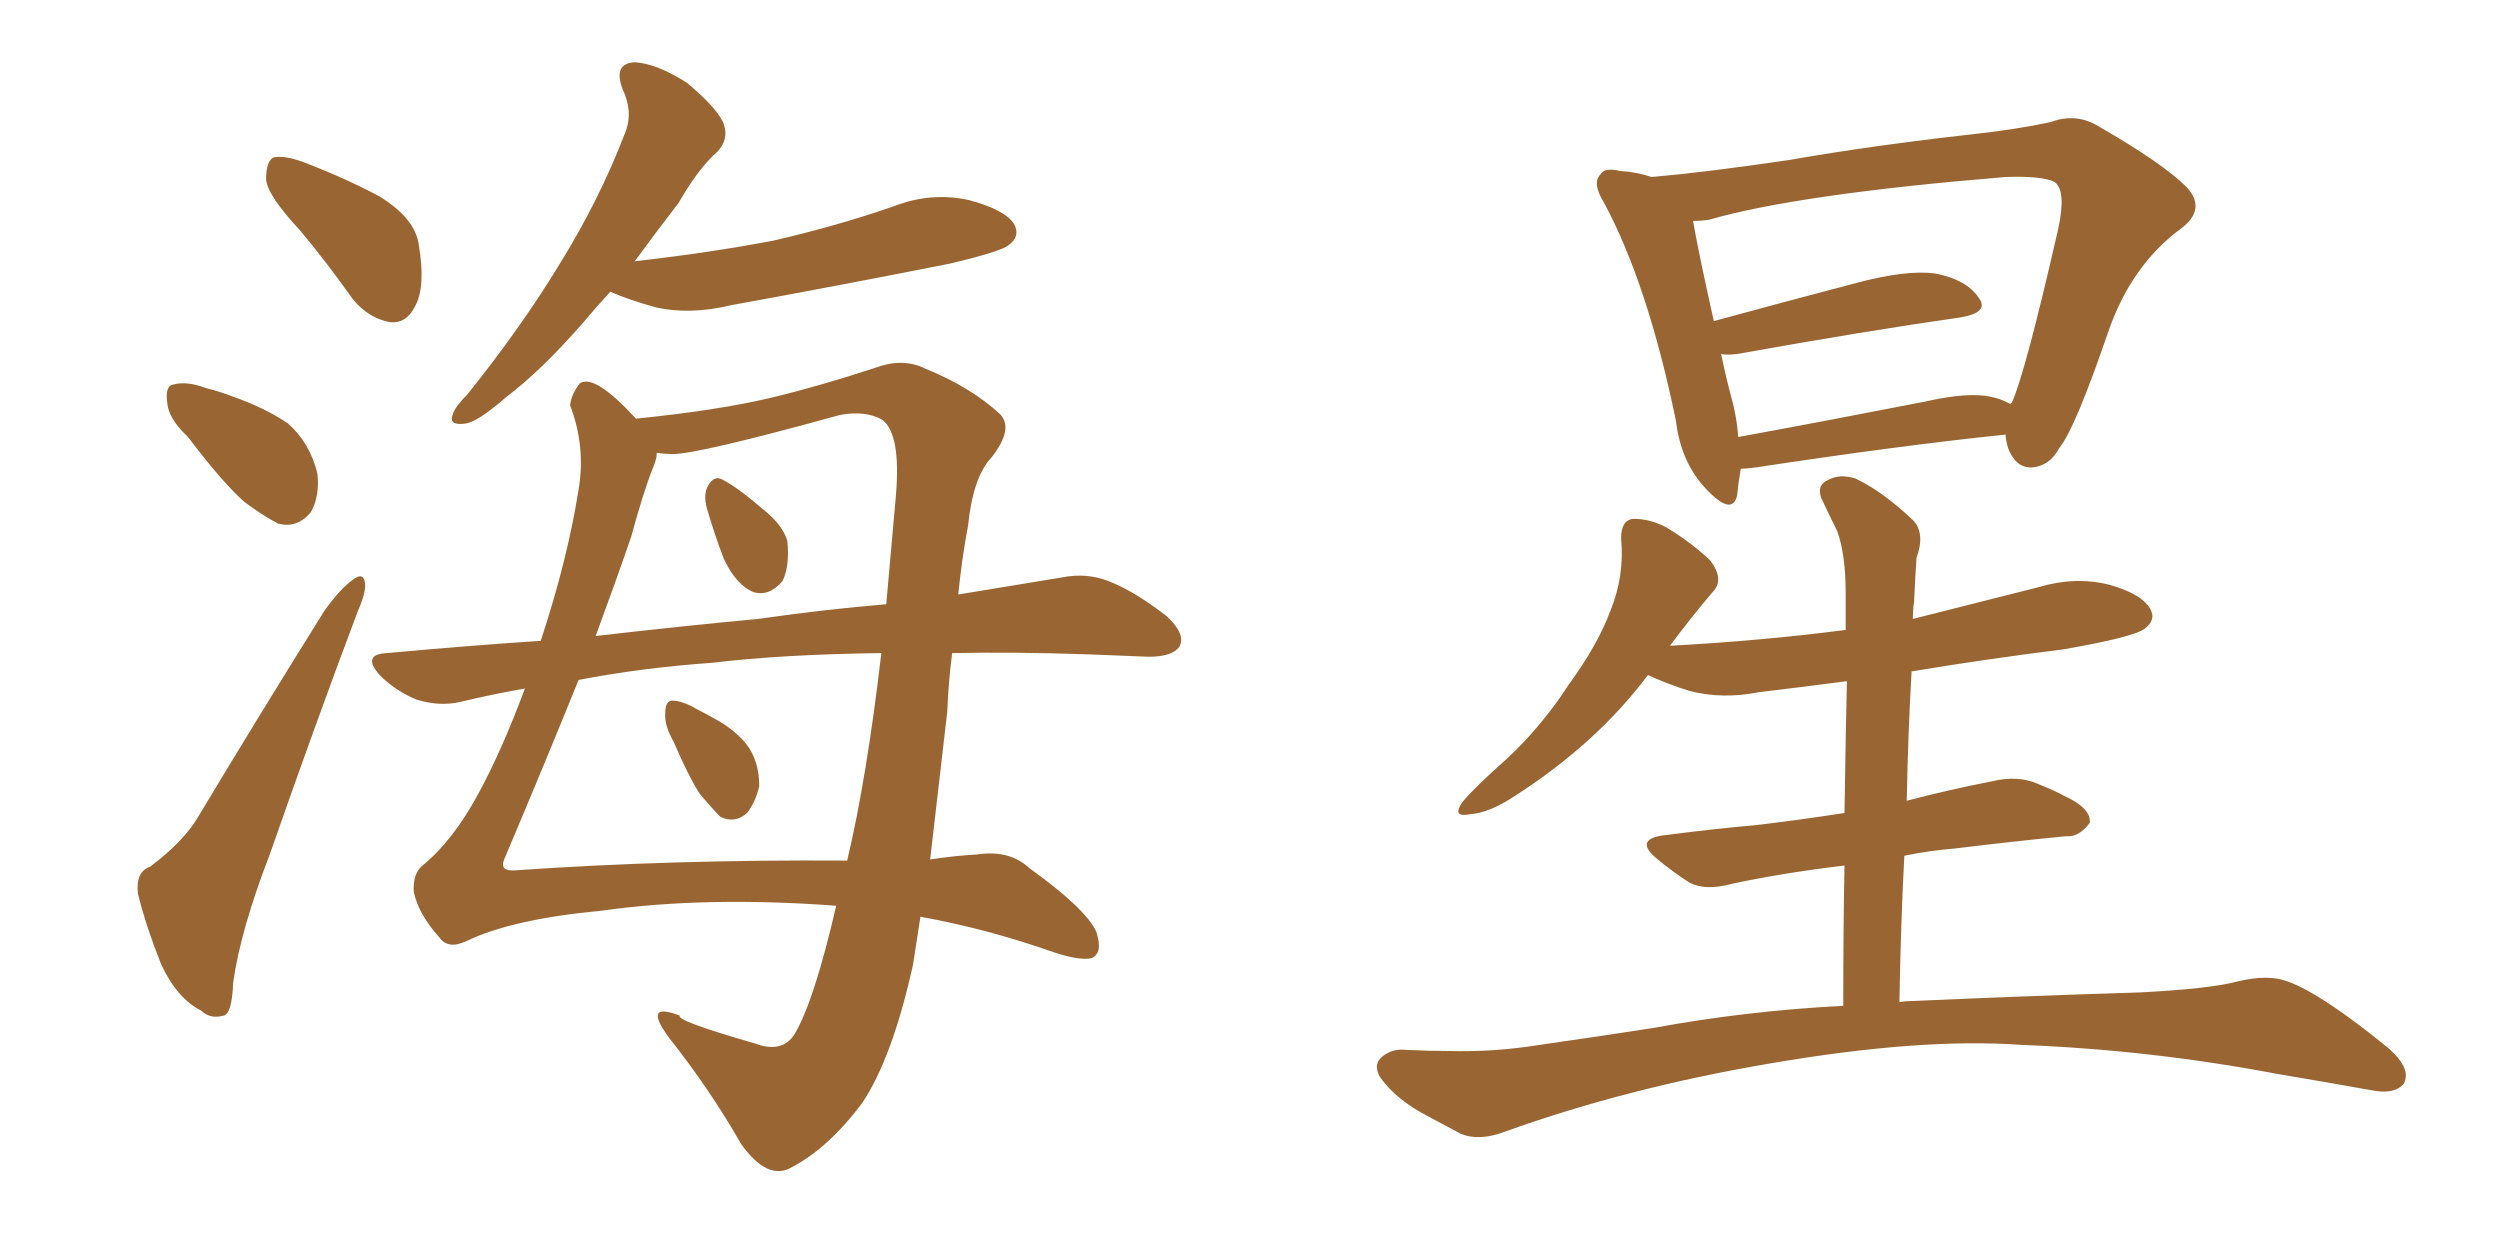 <svg xmlns="http://www.w3.org/2000/svg" xmlns:xlink="http://www.w3.org/1999/xlink" width="300" height="150"><path fill="#996633" padding="10" d="M36.04 27.69L36.04 27.69Q32.08 23.44 31.93 21.53L31.93 21.53Q31.93 19.34 32.81 18.90L32.81 18.90Q34.13 18.60 36.47 19.48L36.47 19.48Q41.46 21.39 45.56 23.58L45.56 23.58Q49.80 26.22 50.24 29.30L50.24 29.30Q51.12 34.42 49.80 36.77L49.80 36.77Q48.78 38.82 46.88 38.67L46.88 38.67Q44.24 38.23 42.33 35.89L42.33 35.89Q39.11 31.35 36.04 27.69ZM22.56 52.44L22.56 52.44Q20.21 50.24 20.07 48.34L20.07 48.34Q19.78 46.29 20.80 46.14L20.80 46.14Q22.41 45.70 24.76 46.58L24.76 46.58Q26.51 47.02 27.98 47.61L27.98 47.61Q31.79 48.93 34.57 50.83L34.57 50.83Q37.21 53.17 38.09 56.84L38.09 56.84Q38.38 59.47 37.35 61.38L37.35 61.38Q35.74 63.43 33.40 62.84L33.40 62.84Q31.64 61.96 29.30 60.21L29.30 60.21Q26.66 57.86 22.56 52.44ZM18.02 104.00L18.02 104.00Q22.12 100.93 23.88 97.85L23.88 97.85Q30.91 86.13 38.96 73.24L38.96 73.24Q40.87 70.61 42.33 69.58L42.33 69.58Q43.65 68.55 43.80 70.02L43.80 70.02Q43.95 71.04 42.92 73.39L42.92 73.39Q37.79 87.01 32.37 102.54L32.37 102.54Q28.86 111.62 27.98 117.92L27.98 117.92Q27.83 121.73 26.81 121.88L26.81 121.88Q25.20 122.31 24.17 121.29L24.17 121.29Q21.24 119.82 19.34 115.72L19.34 115.72Q17.43 110.89 16.55 107.23L16.55 107.23Q16.26 104.59 18.02 104.00ZM80.86 89.06L80.86 89.06Q79.69 87.01 79.83 85.55L79.83 85.55Q79.83 84.08 80.71 84.08L80.71 84.08Q81.88 84.08 83.64 85.11L83.64 85.11Q84.52 85.55 85.55 86.13L85.55 86.13Q88.04 87.45 89.50 89.21L89.50 89.21Q91.11 91.26 91.11 94.34L91.11 94.34Q90.67 96.24 89.65 97.56L89.65 97.56Q88.18 98.88 86.43 98.00L86.43 98.00Q85.40 96.97 83.94 95.21L83.94 95.21Q82.62 93.16 80.86 89.06ZM84.81 60.94L84.81 60.94Q84.38 59.33 84.96 58.30L84.96 58.30Q85.69 56.98 86.72 57.57L86.72 57.57Q88.48 58.45 91.70 61.23L91.70 61.23Q93.90 62.99 94.48 64.89L94.48 64.89Q94.78 67.97 93.90 69.73L93.90 69.73Q92.29 71.63 90.38 71.04L90.38 71.04Q88.33 70.17 86.87 67.09L86.87 67.09Q85.69 64.01 84.81 60.94ZM73.24 35.01L73.24 35.01Q71.48 36.91 70.02 38.67L70.02 38.67Q64.89 44.53 60.79 47.61L60.79 47.61Q57.28 50.68 55.81 50.83L55.81 50.83Q53.76 51.12 54.35 49.66L54.35 49.66Q54.64 48.78 56.10 47.31L56.10 47.31Q62.55 39.26 67.09 31.79L67.09 31.79Q71.92 24.02 75 15.97L75 15.97Q76.03 13.48 74.71 10.69L74.71 10.69Q73.54 7.62 76.17 7.47L76.17 7.47Q78.81 7.62 82.47 9.96L82.47 9.96Q86.28 13.18 86.87 14.94L86.87 14.94Q87.45 16.70 86.13 18.16L86.13 18.16Q83.79 20.21 81.45 24.32L81.45 24.32Q78.52 28.13 76.17 31.35L76.17 31.35Q85.25 30.32 92.87 28.86L92.87 28.86Q100.49 27.10 107.23 24.76L107.23 24.76Q111.77 23.00 116.31 24.02L116.31 24.02Q120.70 25.20 121.73 26.95L121.73 26.95Q122.46 28.42 121.00 29.44L121.00 29.44Q120.12 30.18 113.96 31.64L113.96 31.64Q100.63 34.28 87.74 36.62L87.74 36.62Q82.91 37.79 78.81 36.91L78.81 36.91Q75.59 36.04 73.24 35.01ZM100.34 108.69L100.34 108.69Q84.67 107.52 72.22 109.28L72.22 109.28Q61.38 110.30 55.96 112.94L55.96 112.94Q53.76 113.96 52.73 112.50L52.73 112.50Q50.24 109.72 49.66 107.08L49.66 107.08Q49.51 105.03 50.54 104.00L50.54 104.00Q54.35 100.93 57.42 95.21L57.42 95.21Q60.21 90.09 62.99 82.62L62.99 82.62Q58.89 83.35 55.22 84.23L55.22 84.23Q52.73 84.81 49.95 83.94L49.95 83.94Q47.46 82.91 45.56 81.01L45.56 81.01Q43.36 78.52 46.44 78.37L46.44 78.37Q55.96 77.49 64.89 76.90L64.89 76.90Q68.12 67.09 69.43 58.74L69.43 58.74Q70.31 53.61 68.41 48.63L68.41 48.63Q68.55 47.31 69.58 46.00L69.58 46.00Q71.34 44.82 76.32 50.24L76.32 50.24Q86.28 49.22 92.43 47.75L92.43 47.75Q98.00 46.44 105.18 44.09L105.18 44.09Q108.40 42.92 111.04 44.24L111.04 44.24Q116.46 46.44 119.97 49.66L119.97 49.66Q121.73 51.42 118.95 54.93L118.95 54.93Q116.75 57.28 116.16 63.13L116.16 63.13Q115.43 66.94 114.99 71.34L114.99 71.34Q122.02 70.17 127.44 69.29L127.44 69.29Q130.37 68.70 133.01 69.73L133.01 69.73Q136.08 70.90 140.04 73.97L140.04 73.97Q142.38 76.17 141.50 77.64L141.50 77.64Q140.63 78.81 137.84 78.81L137.84 78.81Q134.47 78.66 130.52 78.52L130.52 78.52Q121.73 78.22 114.26 78.37L114.26 78.37Q113.82 81.74 113.67 85.40L113.67 85.40Q112.65 94.34 111.62 103.13L111.62 103.13Q114.55 102.69 117.19 102.54L117.19 102.54Q121.14 101.95 123.49 104.15L123.49 104.15Q130.22 108.98 131.54 111.77L131.54 111.77Q132.42 114.40 130.96 114.99L130.96 114.99Q129.49 115.28 126.42 114.26L126.42 114.26Q118.51 111.47 110.45 110.01L110.45 110.01Q110.01 112.94 109.57 115.72L109.57 115.72Q107.08 127.00 103.42 132.42L103.42 132.42Q99.46 137.70 95.07 140.04L95.07 140.04Q92.14 141.80 88.92 137.26L88.92 137.26Q85.25 130.81 80.27 124.51L80.27 124.51Q77.05 120.12 81.59 121.88L81.59 121.88Q81.01 122.46 90.67 125.24L90.67 125.24Q93.90 126.42 95.36 124.07L95.36 124.07Q97.71 120.12 100.34 108.69ZM101.66 103.27L101.66 103.27Q104.00 93.46 105.76 78.37L105.76 78.37Q93.90 78.52 85.40 79.54L85.40 79.54Q77.05 80.13 69.43 81.59L69.43 81.59Q65.77 90.67 60.50 103.13L60.50 103.13Q59.91 104.59 61.82 104.44L61.82 104.44Q80.57 103.13 101.66 103.27ZM80.71 54.49L80.71 54.49L80.71 54.49Q79.83 54.49 78.81 54.35L78.81 54.35Q78.81 55.08 78.37 56.10L78.37 56.10Q77.20 59.03 75.73 64.45L75.73 64.45Q74.12 69.14 71.48 76.32L71.48 76.32Q81.59 75.15 90.97 74.27L90.97 74.27Q99.17 73.10 106.35 72.51L106.35 72.51Q106.93 66.06 107.52 59.33L107.52 59.33Q108.11 52.15 105.91 50.39L105.91 50.39Q103.86 49.22 100.78 49.80L100.78 49.80Q83.79 54.49 80.71 54.49ZM240.67 52.15L240.67 52.15Q227.93 53.47 210.64 56.10L210.64 56.10Q209.47 56.25 208.89 56.25L208.89 56.25Q208.59 58.01 208.45 59.47L208.45 59.47Q207.86 61.96 204.79 58.74L204.79 58.74Q201.71 55.52 201.12 50.54L201.12 50.54Q197.75 34.13 192.48 24.32L192.48 24.32Q191.02 21.97 192.04 20.95L192.04 20.95Q192.48 20.07 194.38 20.51L194.38 20.51Q196.44 20.65 198.19 21.24L198.19 21.24Q204.93 20.65 214.75 19.19L214.75 19.19Q224.85 17.43 236.72 16.11L236.72 16.11Q241.99 15.53 246.09 14.65L246.09 14.65Q249.17 13.48 251.95 15.23L251.95 15.23Q259.57 19.63 262.35 22.41L262.35 22.41Q264.84 25.05 261.77 27.39L261.77 27.39Q255.76 31.79 252.98 39.84L252.98 39.84Q249.02 51.42 247.12 53.76L247.12 53.76Q245.95 55.96 243.75 56.10L243.75 56.10Q241.85 56.10 240.97 53.76L240.97 53.76Q240.67 52.73 240.67 52.15ZM208.01 48.63L208.01 48.63Q208.45 50.54 208.59 52.44L208.59 52.44Q218.99 50.54 231.01 48.19L231.01 48.19Q236.13 47.02 238.92 47.61L238.92 47.61Q240.23 47.90 241.26 48.49L241.26 48.49Q241.26 48.34 241.41 48.34L241.41 48.34Q243.02 44.82 246.97 27.54L246.97 27.54Q248.00 22.85 246.53 21.83L246.53 21.83Q245.07 21.09 240.67 21.24L240.67 21.24Q215.77 23.29 205.08 26.37L205.08 26.37Q204.20 26.51 203.17 26.51L203.17 26.51Q203.76 30.03 205.66 38.53L205.66 38.53Q213.72 36.33 222.66 33.98L222.66 33.98Q228.66 32.37 232.18 32.81L232.18 32.81Q235.99 33.54 237.45 35.74L237.45 35.74Q238.77 37.50 235.25 38.09L235.25 38.09Q223.97 39.70 208.45 42.48L208.45 42.48Q207.13 42.63 206.54 42.48L206.54 42.48Q207.13 45.41 208.01 48.63ZM227.93 120.26L227.93 120.26L227.93 120.26Q228.66 120.12 229.54 120.12L229.54 120.12Q242.72 119.53 256.79 119.09L256.79 119.09Q265.28 118.65 268.51 117.77L268.51 117.77Q272.17 116.89 274.51 117.77L274.51 117.77Q278.61 119.24 286.67 125.83L286.67 125.83Q289.45 128.32 288.43 130.08L288.43 130.08Q287.26 131.40 284.47 130.81L284.47 130.81Q278.76 129.79 273.49 128.91L273.49 128.91Q258.11 125.98 242.58 125.39L242.58 125.39Q230.57 124.51 212.55 127.59L212.55 127.59Q195.26 130.52 180.62 135.79L180.62 135.79Q177.54 136.96 175.34 136.08L175.34 136.08Q173.14 134.91 171.24 133.89L171.24 133.89Q167.58 131.98 165.67 129.35L165.67 129.35Q164.65 127.73 165.97 126.71L165.97 126.71Q167.14 125.83 168.60 125.98L168.60 125.98Q171.53 126.12 173.88 126.12L173.88 126.12Q179.30 126.27 184.72 125.39L184.72 125.39Q191.89 124.37 198.49 123.34L198.49 123.34Q209.62 121.29 221.19 120.70L221.19 120.70Q221.19 111.33 221.34 103.86L221.34 103.86Q214.01 104.74 207.86 106.05L207.86 106.05Q204.64 106.93 202.73 105.91L202.73 105.91Q200.68 104.59 198.93 103.13L198.93 103.13Q195.85 100.63 199.95 100.20L199.95 100.20Q205.66 99.46 210.64 99.02L210.64 99.02Q215.63 98.44 221.34 97.56L221.34 97.56Q221.48 87.89 221.63 81.74L221.63 81.74Q216.06 82.47 211.08 83.06L211.08 83.06Q206.69 83.94 202.73 82.91L202.73 82.91Q199.95 82.03 197.75 81.01L197.75 81.01Q191.60 89.21 181.79 95.51L181.79 95.51Q178.71 97.56 176.37 97.71L176.37 97.71Q174.17 98.14 175.49 96.24L175.49 96.24Q177.25 94.19 180.76 91.11L180.76 91.11Q185.01 87.16 188.23 82.18L188.23 82.18Q191.75 77.34 193.21 73.39L193.21 73.39Q194.97 69.14 194.53 64.60L194.53 64.60Q194.53 62.40 196.00 62.26L196.00 62.26Q198.05 62.26 199.95 63.28L199.95 63.28Q202.88 65.04 205.22 67.24L205.22 67.24Q206.98 69.58 205.52 71.04L205.52 71.04Q203.03 73.97 200.39 77.49L200.39 77.49Q211.38 76.90 221.48 75.59L221.48 75.59Q221.48 72.22 221.48 71.19L221.48 71.19Q221.48 66.50 220.46 63.72L220.46 63.72Q219.58 61.96 218.55 59.77L218.55 59.77Q217.97 58.15 219.43 57.57L219.43 57.57Q220.75 56.84 222.66 57.42L222.66 57.42Q226.03 59.03 229.69 62.55L229.69 62.55Q231.01 64.16 229.98 66.94L229.98 66.94Q229.83 69.14 229.69 72.22L229.69 72.22Q229.54 73.24 229.54 74.27L229.54 74.27Q237.16 72.36 244.63 70.46L244.63 70.46Q249.02 69.14 253.13 70.17L253.13 70.17Q257.23 71.34 258.11 73.24L258.11 73.24Q258.69 74.41 257.37 75.44L257.37 75.44Q256.05 76.46 247.56 77.93L247.56 77.93Q238.18 79.10 229.39 80.57L229.39 80.57Q228.96 88.04 228.81 96.09L228.81 96.09Q233.79 94.78 239.06 93.75L239.06 93.75Q242.14 93.02 244.48 94.04L244.48 94.04Q246.68 94.92 247.71 95.51L247.71 95.51Q250.93 96.97 250.78 98.73L250.78 98.73Q249.46 100.49 248.00 100.34L248.00 100.34Q241.85 100.93 234.67 101.81L234.67 101.81Q231.30 102.10 228.52 102.69L228.52 102.69Q228.08 111.04 227.93 120.26Z"/></svg>